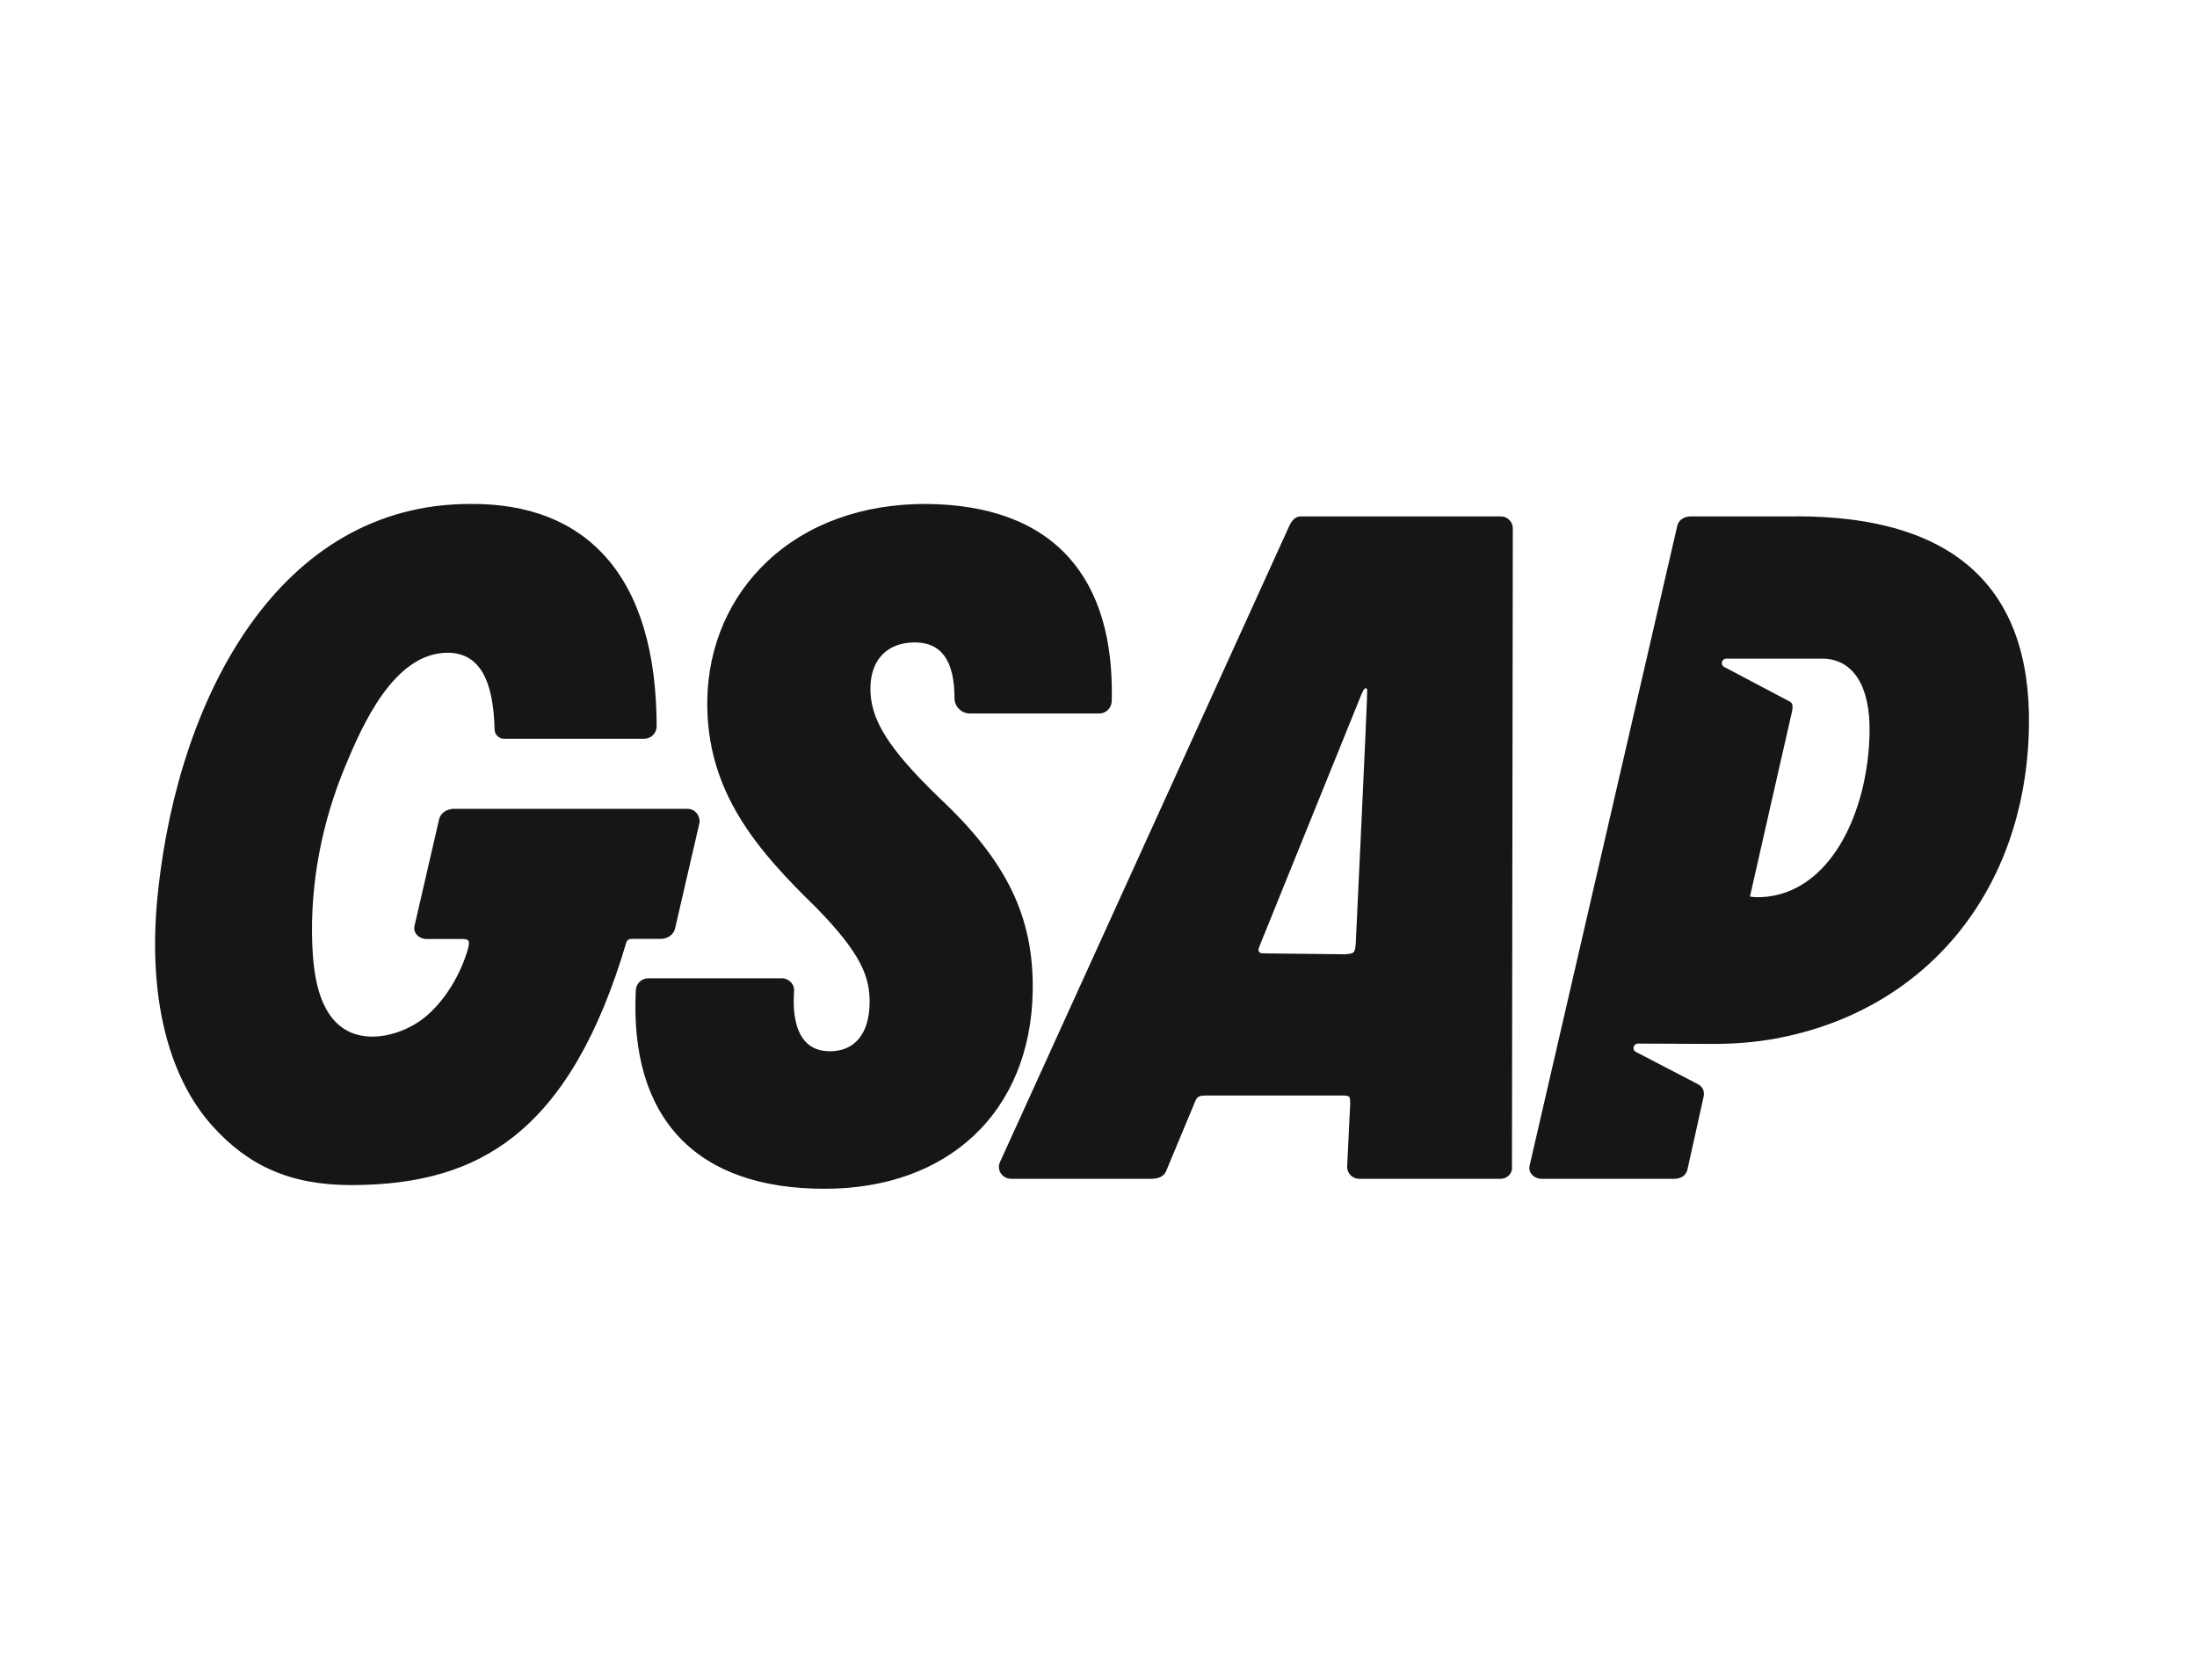 <?xml version="1.0" encoding="UTF-8"?>
<svg width="170px" height="130px" viewBox="0 0 170 130" version="1.1" xmlns="http://www.w3.org/2000/svg" xmlns:xlink="http://www.w3.org/1999/xlink">
    <title>icon-gsap</title>
    <g id="Layouts" stroke="none" stroke-width="1" fill="none" fill-rule="evenodd">
        <g id="tldr-für-Agenturen" transform="translate(-1015, -3563)" fill="#161614" fill-rule="nonzero">
            <g id="Group" transform="translate(1027, 3602)">
                <path d="M74.021,15.282 C74.004,15.804 73.575,16.218 73.052,16.218 L63.059,16.218 C62.404,16.218 61.858,15.688 61.858,15.043 C61.858,12.133 60.849,10.717 58.785,10.717 C56.722,10.717 55.391,11.982 55.352,14.192 C55.308,16.656 56.704,18.896 60.679,22.744 C65.912,27.645 68.009,31.985 67.909,37.724 C67.744,47.002 61.424,53 51.807,53 C46.896,53 43.144,51.689 40.648,49.103 C38.116,46.476 36.955,42.621 37.197,37.646 C37.214,37.123 37.645,36.708 38.169,36.71 L48.504,36.71 C48.796,36.714 49.07,36.849 49.251,37.077 C49.409,37.265 49.478,37.513 49.439,37.755 C49.324,39.55 49.637,40.891 50.345,41.633 C50.798,42.114 51.43,42.358 52.217,42.358 C54.127,42.358 55.246,41.011 55.288,38.665 C55.323,36.637 54.681,34.86 51.18,31.265 C46.659,26.855 42.604,22.299 42.73,15.135 C42.804,10.98 44.457,7.18 47.386,4.434 C50.483,1.533 54.718,3.65175903e-12 59.635,3.65175903e-12 C64.56,0.035 68.293,1.438 70.73,4.169 C73.037,6.758 74.147,10.496 74.025,15.282 L74.021,15.282 Z" id="Path"></path>
                <path d="M104.993,51.255 L105.058,1.906 C105.062,1.657 104.965,1.416 104.789,1.239 C104.613,1.061 104.372,0.963 104.122,0.965 L88.658,0.965 C88.137,0.965 87.909,1.412 87.76,1.707 L65.369,50.952 L65.369,50.961 L65.36,50.974 C65.112,51.58 65.583,52.228 66.24,52.228 L77.05,52.228 C77.634,52.228 78.021,52.051 78.211,51.684 L80.357,46.534 C80.621,45.847 80.671,45.783 81.421,45.783 L91.749,45.783 C92.468,45.783 92.482,45.797 92.472,46.499 L92.24,51.286 C92.236,51.536 92.333,51.776 92.509,51.953 C92.684,52.13 92.924,52.229 93.174,52.228 L104.096,52.228 C104.369,52.231 104.63,52.114 104.809,51.906 C104.963,51.726 105.03,51.488 104.993,51.255 Z M85.861,34.779 C85.78,34.779 85.698,34.776 85.617,34.77 C85.54,34.763 85.471,34.724 85.426,34.661 C85.382,34.598 85.367,34.519 85.387,34.445 C85.408,34.374 85.438,34.277 85.483,34.158 L93.227,15.029 C93.297,14.84 93.377,14.656 93.468,14.476 C93.594,14.218 93.746,14.2 93.794,14.391 C93.834,14.55 92.905,34.033 92.905,34.033 C92.833,34.763 92.799,34.793 92.079,34.853 L85.868,34.782 L85.854,34.782 L85.86,34.779 L85.861,34.779 Z" id="Shape"></path>
                <path d="M127.023,0.965 L118.813,0.965 C118.38,0.965 117.893,1.194 117.78,1.71 L106.354,51.23 C106.303,51.456 106.361,51.693 106.51,51.871 C106.702,52.098 106.985,52.228 107.283,52.228 L117.544,52.228 C118.096,52.228 118.473,51.958 118.576,51.489 L119.822,45.877 C119.91,45.439 119.758,45.099 119.365,44.895 C119.181,44.8 118.997,44.704 118.813,44.608 L117.035,43.684 L115.265,42.762 L114.58,42.407 C114.466,42.35 114.395,42.234 114.398,42.107 C114.402,41.915 114.56,41.763 114.752,41.764 L120.374,41.789 C122.055,41.798 123.739,41.679 125.393,41.375 C137.039,39.229 144.773,29.919 144.996,17.25 C145.187,6.438 139.141,0.959 127.032,0.959 L127.023,0.965 L127.023,0.965 Z M124.229,30.433 L124.009,30.433 C123.516,30.433 123.429,30.38 123.415,30.362 C123.406,30.35 126.657,16.1 126.659,16.08 C126.742,15.669 126.738,15.432 126.484,15.292 C126.158,15.112 121.411,12.614 121.411,12.614 C121.299,12.555 121.229,12.437 121.232,12.31 C121.237,12.121 121.392,11.971 121.581,11.971 L129.087,11.971 C131.423,12.042 132.726,14.128 132.664,17.691 C132.556,23.859 129.618,30.217 124.229,30.434 L124.229,30.433 Z" id="Shape"></path>
                <path d="M42.14,24.587 L42.14,24.61 L40.237,32.854 C40.134,33.32 39.667,33.661 39.129,33.661 L36.83,33.661 C36.66,33.662 36.51,33.774 36.462,33.937 C34.342,41.116 31.471,46.051 27.68,49.013 C24.456,51.536 20.481,52.713 15.17,52.713 C10.398,52.713 7.181,51.181 4.452,48.157 C0.845,44.16 -0.645,37.617 0.257,29.734 C1.885,14.934 9.575,0.001 24.381,0.001 C28.885,-0.038 32.422,1.349 34.882,4.117 C37.483,7.046 38.803,11.456 38.811,17.229 C38.797,17.756 38.366,18.175 37.839,18.176 L26.99,18.176 C26.595,18.164 26.279,17.846 26.27,17.452 C26.181,13.459 24.995,11.516 22.638,11.516 C18.479,11.516 16.026,17.152 14.725,20.275 C12.908,24.639 11.982,29.379 12.164,34.099 C12.251,36.297 12.605,39.387 14.695,40.668 C16.548,41.802 19.192,41.049 20.794,39.793 C22.394,38.535 23.682,36.361 24.224,34.377 C24.3,34.101 24.305,33.887 24.233,33.792 C24.157,33.693 23.946,33.67 23.785,33.67 L20.999,33.67 C20.701,33.671 20.417,33.54 20.224,33.313 C20.076,33.135 20.019,32.899 20.07,32.674 L21.974,24.416 C22.068,23.994 22.452,23.674 22.925,23.618 L22.925,23.596 L41.207,23.596 C41.249,23.596 41.294,23.596 41.334,23.605 C41.809,23.667 42.143,24.107 42.134,24.587 L42.138,24.587 L42.14,24.587 Z" id="Path"></path>
            </g>
        </g>
    </g>
</svg>